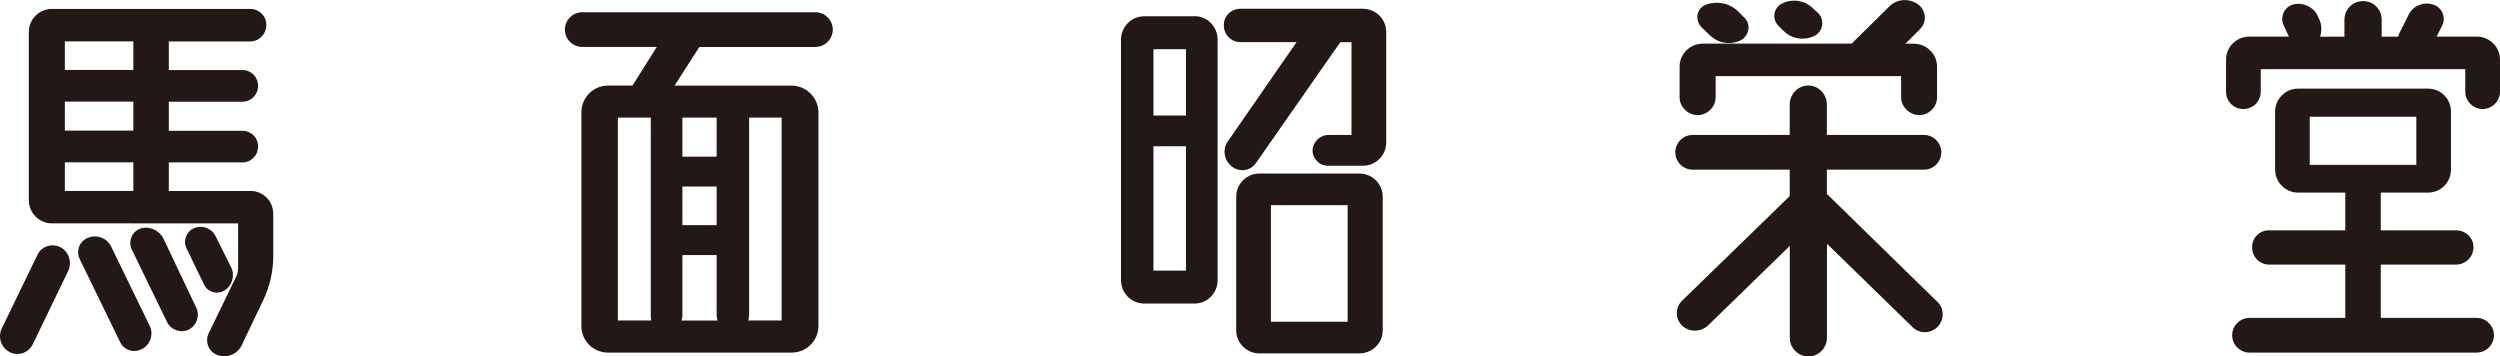 <?xml version="1.0" encoding="UTF-8"?>
<svg id="_レイヤー_2" data-name="レイヤー_2" xmlns="http://www.w3.org/2000/svg" viewBox="0 0 322.68 46.01">
  <defs>
    <style>
      .cls-1 {
        fill: #231815;
      }
    </style>
  </defs>
  <g id="_レイヤー_1-2" data-name="レイヤー_1">
    <g>
      <path class="cls-1" d="M7.81,31.91c1.06.56,1.51,1.9,1.01,3.02l-4.59,9.51c-.56,1.12-1.9,1.57-2.96,1.01-1.12-.56-1.57-1.9-1.06-3.02l4.64-9.57c.5-1.06,1.85-1.51,2.96-.95M32.31,24.64c1.68,0,2.96,1.34,2.96,2.96v5.48c0,1.96-.45,3.86-1.29,5.65l-2.8,5.87c-.56,1.12-1.9,1.68-3.08,1.23-1.17-.39-1.68-1.73-1.17-2.8l3.58-7.38c.17-.33.22-.73.22-1.06v-5.76H6.69c-1.62,0-2.97-1.34-2.97-2.97V4.11c0-1.62,1.34-2.96,2.97-2.96h25.62c1.12,0,2.07.9,2.07,2.07s-.95,2.13-2.07,2.13h-10.52v3.69h9.51c1.12,0,2.01.9,2.01,2.02,0,1.17-.9,2.07-2.01,2.07h-9.51v3.75h9.51c1.12,0,2.01.9,2.01,2.01,0,1.18-.9,2.07-2.01,2.07h-9.51v3.69h10.52ZM17.21,9.03v-3.69h-8.84v3.69h8.84ZM17.21,16.86v-3.75h-8.84v3.75h8.84ZM17.21,24.64v-3.69h-8.84v3.69h8.84ZM14.36,31.85l4.98,10.24c.5,1.12.06,2.4-1.01,2.96-1.06.56-2.35.17-2.85-.95l-5.2-10.68c-.5-1.06,0-2.35,1.12-2.74,1.12-.45,2.46.06,2.96,1.18ZM21.07,30.74l4.25,8.95c.5,1.01.11,2.29-.95,2.85-1.06.5-2.29.06-2.8-.95l-4.59-9.45c-.45-1.01.06-2.24,1.12-2.63,1.12-.39,2.4.17,2.97,1.23ZM28.96,37.5c-.95.56-2.18.22-2.63-.78l-2.24-4.64c-.5-1.01-.06-2.18.95-2.63,1.06-.45,2.29,0,2.8,1.06l2.01,4.03c.5,1.06.11,2.35-.89,2.97Z"/>
      <path class="cls-1" d="M105.25,6.07h-14.99l-3.19,4.98h15.1c1.9,0,3.47,1.57,3.47,3.47v27.52c0,1.96-1.57,3.47-3.47,3.47h-23.66c-1.96,0-3.47-1.51-3.47-3.47V14.51c0-1.9,1.51-3.47,3.47-3.47h3.13l3.13-4.98h-9.62c-1.23,0-2.24-1.01-2.24-2.24s1.01-2.24,2.24-2.24h30.1c1.23,0,2.24,1.01,2.24,2.24s-1.01,2.24-2.24,2.24M79.75,15.18v26.18h4.31c-.06-.22-.06-.39-.06-.62V15.18h-4.25ZM88.08,40.75c0,.22-.06.39-.11.62h4.64c-.06-.22-.11-.45-.11-.67v-7.78h-4.42v7.83ZM92.5,20.22v-5.04h-4.42v5.04h4.42ZM92.5,29.06v-4.98h-4.42v4.98h4.42ZM100.89,41.36V15.18h-4.2v25.51c0,.22-.06.45-.11.67h4.31Z"/>
      <path class="cls-1" d="M154.2,2.09c1.62,0,2.96,1.34,2.96,3.02v31.05c0,1.68-1.34,3.02-2.96,3.02h-6.49c-1.68,0-3.02-1.34-3.02-3.02V5.12c0-1.68,1.34-3.02,3.02-3.02h6.49M153.08,14.9V6.35h-4.2v8.56h4.2ZM148.88,18.88v16.05h4.2v-16.05h-4.2ZM175.96,1.14c1.62,0,2.96,1.34,2.96,2.96v14.32c0,1.62-1.34,2.97-2.96,2.97h-4.59c-1.06,0-1.96-.9-1.96-2.01.05-1.06.95-1.96,2.07-1.96h2.96V5.45h-1.45l-10.85,15.55c-.73,1.06-2.12,1.29-3.13.5-1.01-.78-1.29-2.24-.5-3.3l8.84-12.76h-7.21c-1.23,0-2.18-.95-2.18-2.18s.95-2.13,2.18-2.13h15.83ZM175.45,22.4c1.68,0,3.02,1.34,3.02,2.97v17.28c0,1.62-1.34,2.96-3.02,2.96h-12.92c-1.62,0-2.97-1.34-2.97-2.96v-17.28c0-1.62,1.34-2.97,2.97-2.97h12.92ZM173.94,41.53v-15.05h-9.9v15.05h9.9Z"/>
      <path class="cls-1" d="M250.07,38.96c.9.89.9,2.35,0,3.24-.89.9-2.35.9-3.24,0l-11.02-10.74v12.14c0,1.29-1.06,2.41-2.4,2.41s-2.4-1.12-2.4-2.41v-11.86l-10.52,10.24c-.95.9-2.4.95-3.36.06-.9-.84-.95-2.29-.06-3.19l13.93-13.54v-3.41h-12.53c-1.23,0-2.24-1.01-2.24-2.24s1.01-2.24,2.24-2.24h12.53v-3.92c0-1.34,1.06-2.46,2.4-2.46s2.4,1.12,2.4,2.46v3.92h12.53c1.23,0,2.24,1.01,2.24,2.24s-1.01,2.24-2.24,2.24h-12.53v3.13l14.26,13.93M219.08,14.85c-1.23,0-2.29-1.06-2.29-2.29v-3.97c0-1.62,1.34-2.96,3.02-2.96h19.19l4.87-4.81c1.01-1.01,2.63-1.06,3.75-.22,1.01.78,1.12,2.29.17,3.19l-1.85,1.85h1.06c1.68,0,3.02,1.34,3.02,2.96v3.97c0,1.23-1.06,2.29-2.29,2.29s-2.35-1.06-2.35-2.29v-2.74h-23.94v2.74c0,1.23-1.06,2.29-2.35,2.29ZM220.76,4.61l-1.17-1.12c-.84-.9-.62-2.35.5-2.85,1.45-.56,3.08-.28,4.2.78l.84.84c.9.84.67,2.29-.39,2.91-1.34.67-2.91.45-3.97-.56ZM230.27,4.05l-.73-.73c-.84-.84-.67-2.29.45-2.85,1.29-.67,2.91-.45,3.97.56l.73.67c.84.89.62,2.35-.45,2.91-1.29.67-2.91.45-3.97-.56Z"/>
      <path class="cls-1" d="M319.66,4.72c1.68,0,3.02,1.34,3.02,2.97v4.14c0,1.23-1.01,2.24-2.24,2.24s-2.24-1.01-2.24-2.24v-2.91h-26.4v2.91c0,1.23-.95,2.24-2.24,2.24s-2.24-1.01-2.24-2.24v-4.14c0-1.62,1.34-2.97,3.02-2.97h5.09l-.67-1.45c-.5-1.06.06-2.35,1.18-2.68,1.23-.34,2.57.22,3.19,1.4l.17.39c.39.73.39,1.57.17,2.35h3.13v-2.18c0-1.34,1.06-2.41,2.41-2.41s2.4,1.06,2.4,2.41v2.18h2.12c.06-.11.11-.22.11-.34l1.23-2.46c.56-1.18,1.9-1.74,3.19-1.34,1.12.34,1.68,1.62,1.17,2.68l-.73,1.45h5.15M319.66,41.03c1.23,0,2.24,1.01,2.24,2.24s-1.01,2.24-2.24,2.24h-29.31c-1.23,0-2.24-1.01-2.24-2.24s1.01-2.24,2.24-2.24h12.36v-6.88h-9.85c-1.23,0-2.18-1.01-2.18-2.24s.95-2.18,2.18-2.18h9.85v-4.87h-6.1c-1.62,0-2.96-1.34-2.96-2.96v-7.5c0-1.62,1.34-2.96,2.96-2.96h16.78c1.68,0,2.96,1.34,2.96,2.96v7.5c0,1.62-1.29,2.96-2.96,2.96h-6.1v4.87h9.73c1.23,0,2.24.95,2.24,2.18s-1.01,2.24-2.24,2.24h-9.73v6.88h12.36ZM298.12,15.07v6.21h13.76v-6.21h-13.76Z"/>
    </g>
  </g>
</svg>